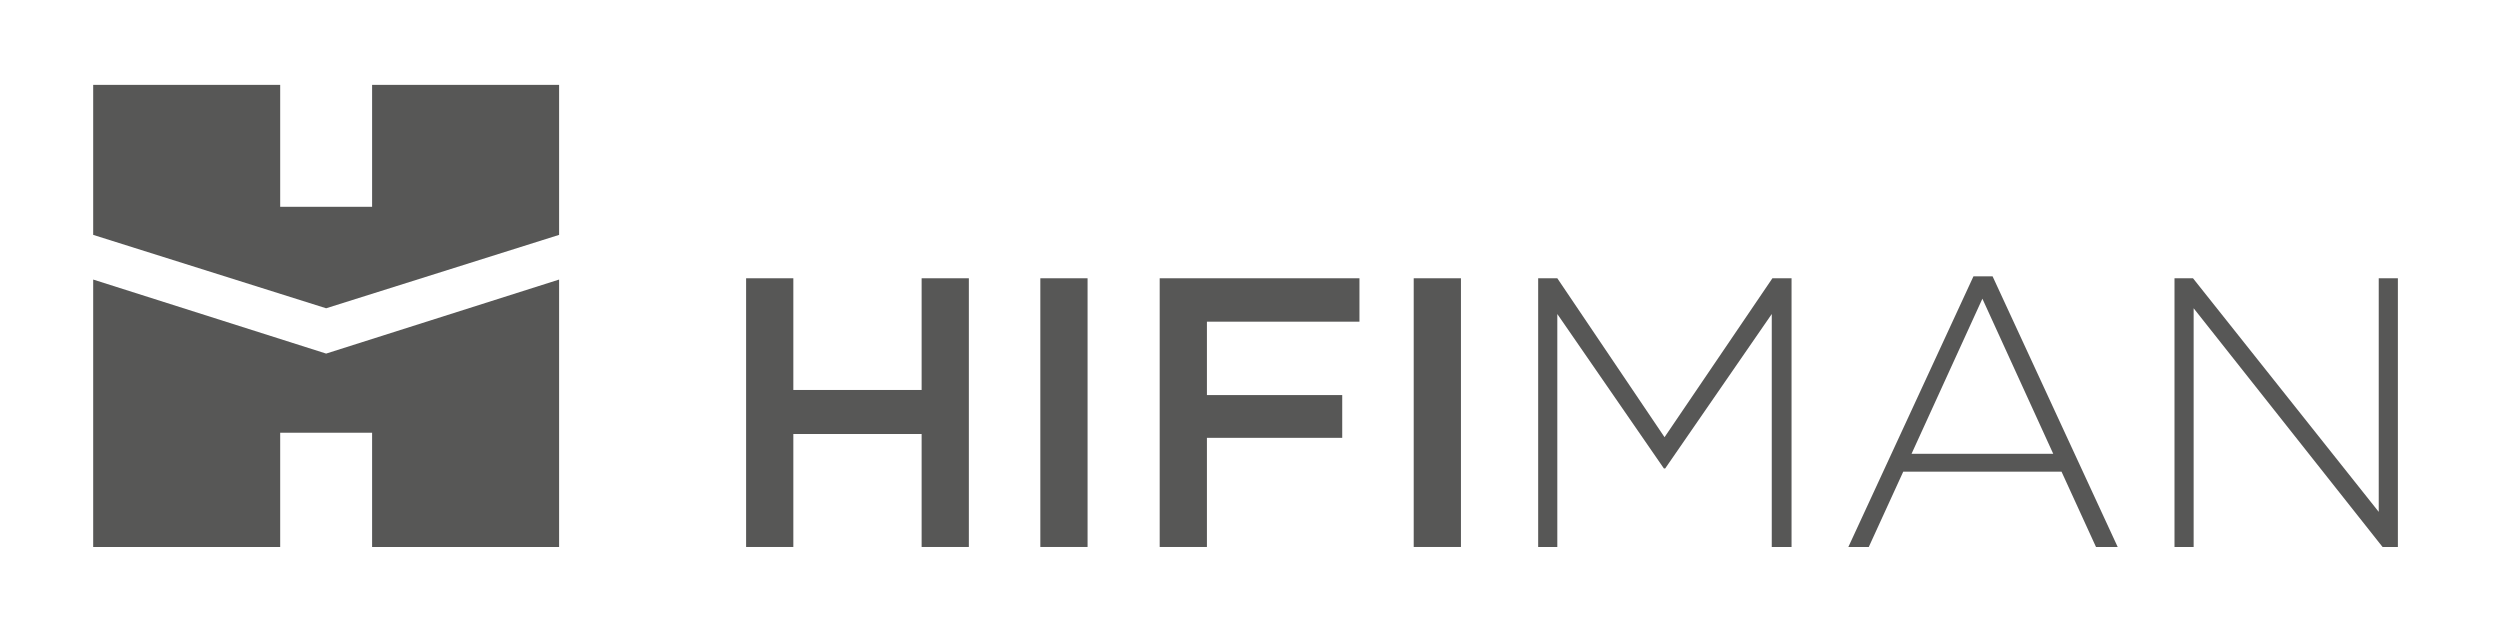 <?xml version="1.0" encoding="utf-8"?>
<!-- Generator: Adobe Illustrator 21.0.0, SVG Export Plug-In . SVG Version: 6.00 Build 0)  -->
<svg version="1.1" id="Ebene_1" xmlns="http://www.w3.org/2000/svg" xmlns:xlink="http://www.w3.org/1999/xlink" x="0px" y="0px"
	 viewBox="0 0 391.7 97.3" style="enable-background:new 0 0 391.7 97.3;" xml:space="preserve">
<style type="text/css">
	.st0{fill:#575756;}
</style>
<g id="G_x2B_H_x2B_I_x2B_J_x2B_K">
	<g id="hifiman">
		<polygon class="st0" points="58.3,13.3 58.3,32.4 43.9,32.4 43.9,13.3 14.6,13.3 14.6,36.8 51.1,48.3 87.6,36.8 87.6,13.3 		"/>
		<polygon class="st0" points="51.1,55.4 14.6,43.8 14.6,85.7 43.9,85.7 43.9,67.8 58.3,67.8 58.3,85.7 87.6,85.7 87.6,43.8 		"/>
		<polygon class="st0" points="116.9,43.6 124.3,43.6 124.3,61.1 144.4,61.1 144.4,43.6 151.8,43.6 151.8,85.7 144.4,85.7 144.4,68 
			124.3,68 124.3,85.7 116.9,85.7 		"/>
		<rect x="163" y="43.6" class="st0" width="7.4" height="42.1"/>
		<polygon class="st0" points="181.7,43.6 213,43.6 213,50.4 189.1,50.4 189.1,61.9 210.3,61.9 210.3,68.6 189.1,68.6 189.1,85.7 
			181.7,85.7 		"/>
		<rect x="221.5" y="43.6" class="st0" width="7.4" height="42.1"/>
		<polygon class="st0" points="241,43.6 244,43.6 260.8,68.5 277.7,43.6 280.7,43.6 280.7,85.7 277.6,85.7 277.6,49.2 260.9,73.4 
			260.7,73.4 244,49.2 244,85.7 241,85.7 		"/>
		<path class="st0" d="M321.7,71.1l-11.1-24.3l-11.1,24.3H321.7z M309.2,43.3h3l19.6,42.4h-3.4L323,73.9h-24.8l-5.4,11.8h-3.2
			L309.2,43.3z"/>
		<polygon class="st0" points="340.7,43.6 343.6,43.6 372.7,80.2 372.7,43.6 375.7,43.6 375.7,85.7 373.3,85.7 343.7,48.3 
			343.7,85.7 340.7,85.7 		"/>
	</g>
</g>
</svg>
